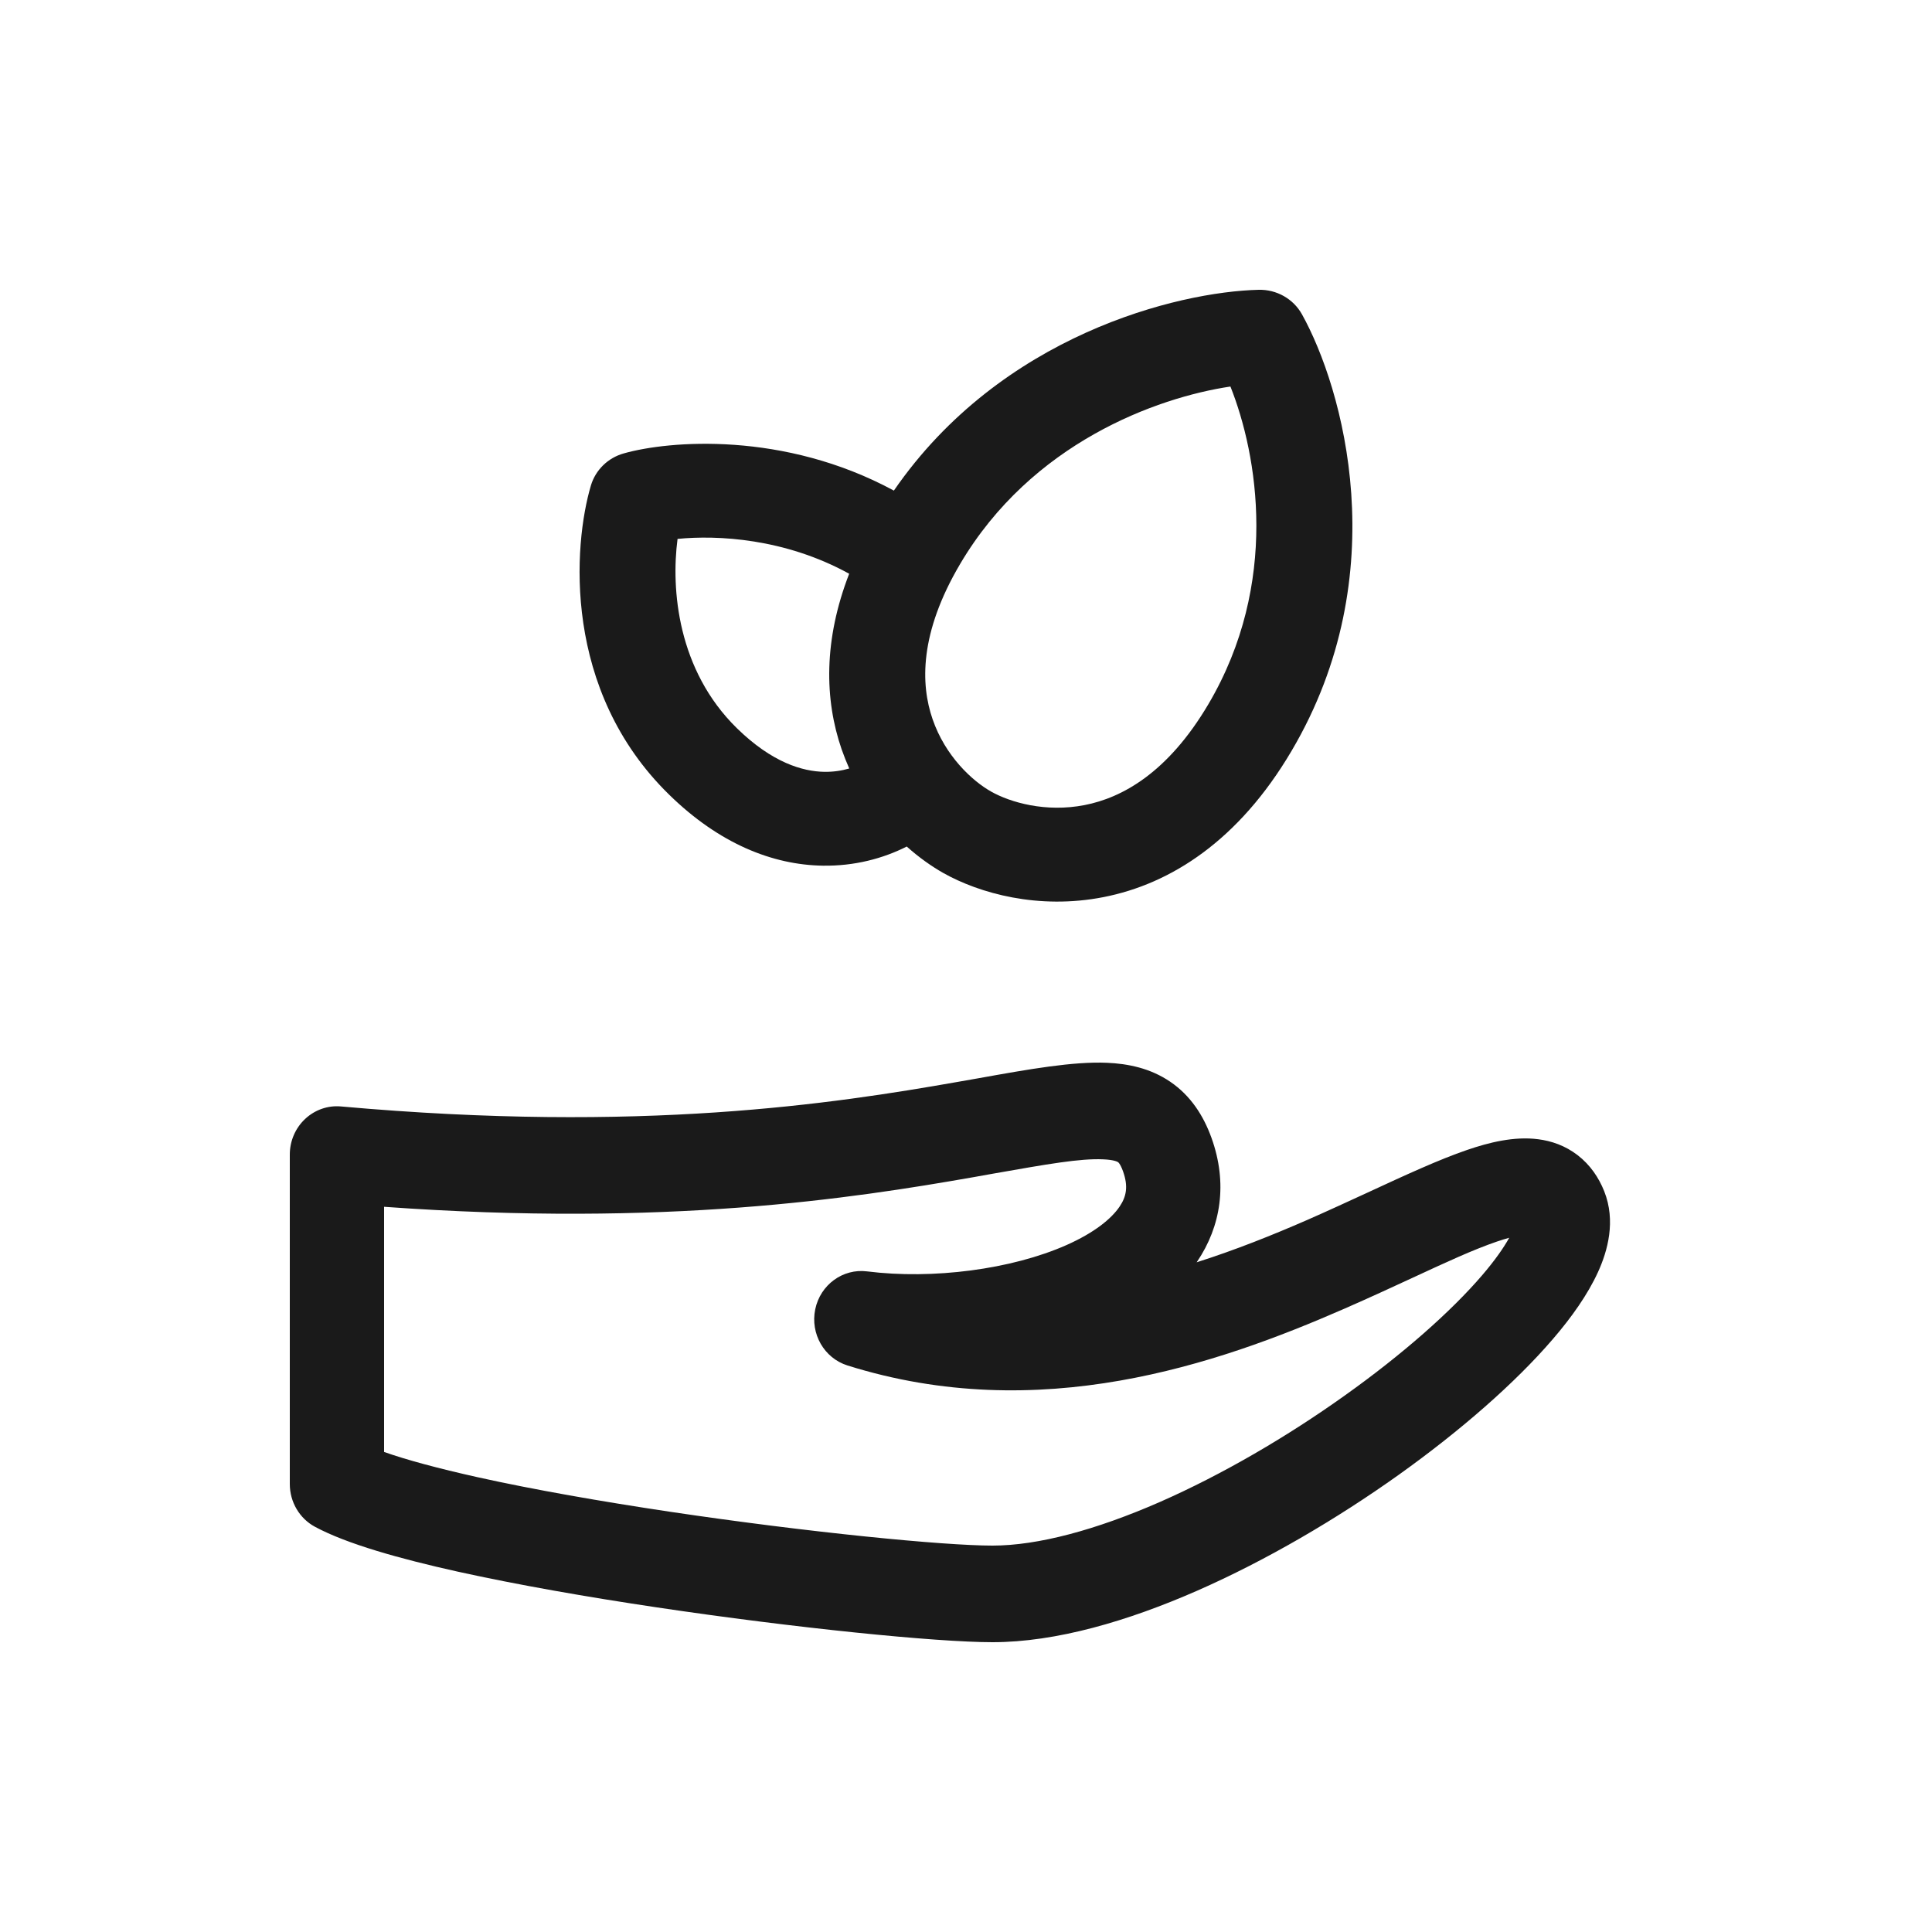 <svg xmlns="http://www.w3.org/2000/svg" fill="none" viewBox="0 0 30 30" height="30" width="30">
<g id="nature-conservation_svgrepo.com">
<path fill="#1A1A1A" d="M20.217 4.881C20.083 4.64 19.823 4.493 19.543 4.5C18.288 4.531 15.546 5.201 13.88 7.618C12.171 6.693 10.387 6.841 9.684 7.041C9.439 7.11 9.248 7.298 9.176 7.537C8.901 8.463 8.731 10.718 10.39 12.339C11.167 13.1 11.996 13.43 12.775 13.442C13.27 13.45 13.714 13.33 14.08 13.145C14.271 13.316 14.465 13.452 14.646 13.555C15.209 13.872 16.126 14.129 17.137 13.93C18.182 13.725 19.235 13.051 20.054 11.662C21.68 8.909 20.849 6.017 20.217 4.881ZM13.187 11.933C13.144 11.836 13.104 11.736 13.068 11.633C12.802 10.86 12.787 9.939 13.186 8.909C12.184 8.358 11.139 8.307 10.521 8.368C10.418 9.152 10.521 10.407 11.444 11.309C11.989 11.842 12.462 11.979 12.8 11.985C12.941 11.987 13.071 11.967 13.187 11.933ZM14.909 8.757C16.017 6.88 17.956 6.174 19.106 6.002C19.528 7.061 19.872 9.056 18.764 10.934C18.13 12.008 17.416 12.389 16.843 12.501C16.238 12.62 15.687 12.459 15.391 12.292C15.096 12.126 14.678 11.74 14.481 11.167C14.294 10.626 14.275 9.831 14.909 8.757Z" clip-rule="evenodd" fill-rule="evenodd" id="Vector"></path>
<path fill="#1A1A1A" d="M18.171 16.797C18.49 17.014 18.688 17.325 18.812 17.669C19.065 18.372 18.96 19.041 18.589 19.59C18.587 19.594 18.584 19.598 18.581 19.601C19.182 19.41 19.756 19.18 20.297 18.944C20.611 18.806 20.926 18.661 21.232 18.52C21.808 18.253 22.35 18.003 22.782 17.856C23.115 17.742 23.509 17.641 23.885 17.69C24.089 17.716 24.304 17.788 24.498 17.938C24.694 18.089 24.826 18.287 24.91 18.497C25.094 18.96 24.963 19.425 24.814 19.752C24.655 20.1 24.405 20.454 24.113 20.793C23.526 21.477 22.674 22.219 21.719 22.901C20.759 23.585 19.668 24.227 18.586 24.702C17.516 25.171 16.401 25.5 15.411 25.5C14.536 25.5 12.342 25.279 10.197 24.959C9.116 24.798 8.029 24.608 7.106 24.404C6.211 24.205 5.387 23.975 4.891 23.708C4.651 23.579 4.5 23.323 4.5 23.044V17.928C4.5 17.718 4.586 17.517 4.738 17.375C4.889 17.233 5.092 17.162 5.296 17.181C9.962 17.599 12.948 17.137 14.863 16.801C14.976 16.781 15.089 16.761 15.199 16.742C15.979 16.602 16.666 16.48 17.191 16.503C17.515 16.517 17.861 16.586 18.171 16.797ZM5.964 18.739V22.546C6.31 22.668 6.801 22.801 7.416 22.938C8.294 23.133 9.346 23.316 10.408 23.475C12.547 23.794 14.651 24 15.411 24C16.117 24 17.021 23.756 18.01 23.323C18.986 22.894 19.991 22.305 20.882 21.669C21.777 21.032 22.529 20.368 23.014 19.803C23.212 19.572 23.349 19.376 23.435 19.22C23.381 19.235 23.317 19.254 23.244 19.279C22.879 19.404 22.459 19.598 21.944 19.837C21.626 19.984 21.272 20.148 20.872 20.323C18.891 21.189 16.137 22.138 13.16 21.203C12.797 21.089 12.58 20.71 12.659 20.33C12.738 19.95 13.088 19.694 13.464 19.742C14.482 19.87 15.706 19.712 16.561 19.333C16.991 19.142 17.256 18.927 17.385 18.736C17.488 18.584 17.524 18.427 17.438 18.187C17.414 18.121 17.393 18.085 17.381 18.068C17.37 18.052 17.364 18.048 17.361 18.046C17.355 18.042 17.304 18.009 17.129 18.002C16.773 17.986 16.264 18.076 15.423 18.224C15.323 18.242 15.219 18.261 15.11 18.28C13.234 18.609 10.348 19.055 5.964 18.739ZM23.535 18.976L23.535 18.978L23.535 18.976Z" clip-rule="evenodd" fill-rule="evenodd" id="Vector_2"></path>
</g>
</svg>
